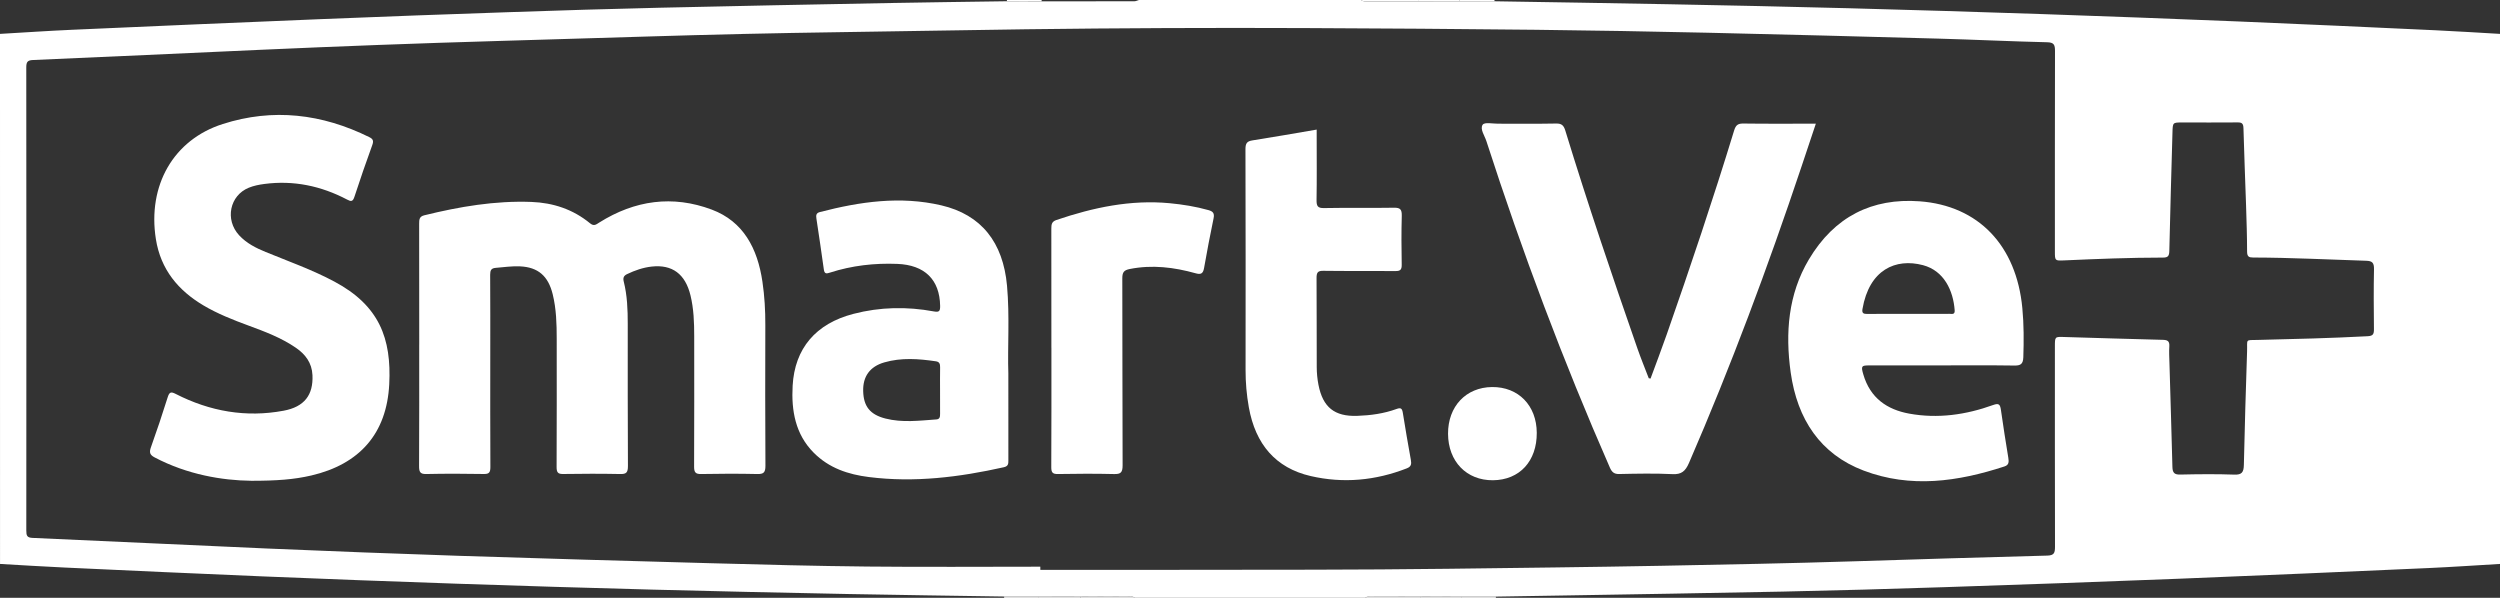 <?xml version="1.0" encoding="utf-8"?>
<svg xmlns="http://www.w3.org/2000/svg" width="92" height="22" viewBox="0 0 92 22" fill="none">
  <rect x="0" y="0" width="92" height="22" fill="#333333" stroke="none"/>
  <g clip-path="url(#clip0_2775_1951)">
    <path d="M41.911 0C44.637 0 47.363 0 50.089 0C50.161 0.063 50.248 0.054 50.332 0.054C50.95 0.054 51.569 0.052 52.187 0.051C52.698 0.05 53.209 0.049 53.72 0.049C54.146 0.048 54.572 0.048 54.998 0.047C57.134 0.083 59.27 0.114 61.407 0.156C63.602 0.198 65.798 0.244 67.993 0.302C70.376 0.365 72.758 0.438 75.14 0.518C77.547 0.6 79.954 0.691 82.36 0.789C84.784 0.889 87.207 1.002 89.63 1.114C90.421 1.151 91.21 1.202 92 1.247V20.753C91.125 20.804 90.251 20.865 89.376 20.904C86.315 21.04 83.254 21.176 80.192 21.297C77.309 21.411 74.426 21.513 71.543 21.608C69.56 21.674 67.578 21.729 65.595 21.771C62.872 21.828 60.148 21.869 57.425 21.916C56.633 21.93 55.842 21.942 55.05 21.955C54.624 21.955 54.199 21.955 53.773 21.955L52.291 21.95C51.689 21.948 51.088 21.947 50.486 21.946C50.402 21.946 50.315 21.938 50.243 22H41.758C41.703 21.948 41.634 21.946 41.566 21.946C40.964 21.949 40.361 21.952 39.759 21.954C39.248 21.954 38.739 21.953 38.229 21.952C37.803 21.952 37.378 21.952 36.952 21.952C35.053 21.922 33.155 21.898 31.257 21.861C28.84 21.813 26.423 21.761 24.006 21.698C21.615 21.635 19.224 21.562 16.834 21.481C14.436 21.4 12.037 21.309 9.64 21.21C7.216 21.11 4.793 20.997 2.37 20.885C1.58 20.849 0.79 20.797 0.001 20.753C0 14.251 0 7.749 0 1.247C0.883 1.196 1.767 1.135 2.65 1.096C5.72 0.96 8.79 0.826 11.86 0.702C14.164 0.608 16.469 0.524 18.774 0.446C20.611 0.383 22.448 0.326 24.287 0.284C27.112 0.219 29.938 0.164 32.763 0.111C34.193 0.084 35.623 0.067 37.053 0.046C37.478 0.047 37.904 0.048 38.329 0.049C39.467 0.049 40.605 0.049 41.742 0.047C41.799 0.047 41.855 0.017 41.911 0.001V0ZM38.284 20.853C38.284 20.892 38.284 20.931 38.284 20.97C39.962 20.97 41.639 20.972 43.316 20.97C46.646 20.966 49.976 20.973 53.305 20.931C55.91 20.898 58.515 20.87 61.121 20.821C63.504 20.776 65.887 20.73 68.269 20.655C70.626 20.582 72.983 20.505 75.34 20.446C75.593 20.439 75.624 20.346 75.624 20.119C75.618 17.663 75.62 15.206 75.62 12.75C75.62 12.393 75.621 12.391 75.943 12.401C77.159 12.437 78.376 12.476 79.593 12.506C79.758 12.511 79.844 12.545 79.831 12.747C79.817 12.954 79.83 13.162 79.836 13.37C79.872 14.642 79.913 15.913 79.945 17.185C79.95 17.406 80.026 17.469 80.234 17.464C80.898 17.449 81.564 17.442 82.228 17.466C82.499 17.476 82.568 17.377 82.574 17.112C82.605 15.723 82.646 14.334 82.692 12.945C82.709 12.461 82.603 12.521 83.098 12.509C84.442 12.477 85.787 12.444 87.13 12.373C87.332 12.363 87.364 12.29 87.361 12.103C87.353 11.371 87.348 10.639 87.363 9.909C87.368 9.669 87.298 9.603 87.079 9.596C85.692 9.553 84.306 9.48 82.918 9.477C82.762 9.477 82.694 9.447 82.693 9.257C82.692 8.689 82.673 8.121 82.655 7.553C82.624 6.606 82.584 5.659 82.559 4.712C82.554 4.541 82.494 4.503 82.346 4.505C81.665 4.511 80.983 4.507 80.302 4.507C79.958 4.507 79.957 4.507 79.947 4.873C79.906 6.326 79.864 7.778 79.831 9.23C79.827 9.414 79.787 9.479 79.603 9.479C78.386 9.48 77.169 9.528 75.953 9.583C75.621 9.597 75.62 9.593 75.62 9.249C75.62 6.792 75.618 4.336 75.624 1.879C75.625 1.646 75.584 1.561 75.336 1.555C74.001 1.524 72.666 1.458 71.33 1.421C68.496 1.343 65.663 1.268 62.829 1.204C60.726 1.157 58.624 1.12 56.521 1.096C53.686 1.065 50.85 1.044 48.014 1.033C44.599 1.019 41.183 1.033 37.768 1.077C35.495 1.107 33.222 1.152 30.949 1.183C28.549 1.217 26.149 1.272 23.749 1.346C21.946 1.402 20.142 1.457 18.338 1.508C15.411 1.592 12.486 1.703 9.56 1.834C6.78 1.96 3.999 2.089 1.219 2.208C1.019 2.217 0.966 2.272 0.967 2.483C0.972 8.164 0.972 13.845 0.968 19.525C0.968 19.712 0.995 19.786 1.198 19.795C4.072 19.918 6.946 20.062 9.82 20.185C12.184 20.286 14.549 20.377 16.914 20.455C20.002 20.555 23.091 20.643 26.18 20.727C28.094 20.779 30.009 20.83 31.924 20.849C34.044 20.871 36.164 20.854 38.284 20.854V20.853Z" fill="white"/>
    <path d="M52.187 0.051C51.569 0.052 50.95 0.054 50.332 0.054C50.248 0.054 50.161 0.064 50.089 0H52.185C52.184 0.017 52.185 0.034 52.187 0.051Z" fill="white"/>
    <path d="M50.242 22C50.315 21.939 50.401 21.946 50.486 21.946C51.087 21.947 51.689 21.949 52.29 21.951C52.288 21.967 52.287 21.983 52.287 22H50.242Z" fill="white"/>
    <path d="M39.758 21.955C40.361 21.952 40.963 21.949 41.566 21.947C41.634 21.947 41.702 21.95 41.758 22H39.764C39.762 21.985 39.76 21.97 39.758 21.955Z" fill="white"/>
    <path d="M52.187 0.051C52.184 0.034 52.184 0.017 52.184 0H53.718C53.717 0.016 53.718 0.033 53.721 0.049C53.209 0.049 52.699 0.05 52.188 0.051H52.187Z" fill="white"/>
    <path d="M39.758 21.955C39.76 21.97 39.762 21.985 39.764 22H38.231C38.231 21.984 38.23 21.969 38.227 21.953C38.738 21.953 39.247 21.954 39.758 21.955H39.758Z" fill="white"/>
    <path d="M52.287 22C52.287 21.984 52.288 21.967 52.29 21.951C52.785 21.952 53.278 21.954 53.773 21.956C53.772 21.97 53.771 21.985 53.769 22H52.286H52.287Z" fill="white"/>
    <path d="M38.334 0C38.334 0.016 38.333 0.033 38.329 0.048C37.904 0.047 37.478 0.046 37.053 0.044C37.054 0.029 37.055 0.015 37.056 0H38.334L38.334 0Z" fill="white"/>
    <path d="M53.72 0.049C53.718 0.033 53.717 0.016 53.718 0H54.996C54.996 0.016 54.996 0.031 54.998 0.047C54.572 0.048 54.146 0.048 53.72 0.049Z" fill="white"/>
    <path d="M38.228 21.952C38.23 21.968 38.231 21.984 38.231 22H36.953C36.953 21.984 36.953 21.968 36.951 21.952C37.377 21.952 37.802 21.952 38.228 21.952Z" fill="white"/>
    <path d="M53.769 22C53.771 21.985 53.772 21.971 53.773 21.956C54.198 21.956 54.624 21.956 55.05 21.956C55.049 21.971 55.048 21.985 55.047 22H53.769H53.769Z" fill="white"/>
    <path d="M15.428 12.679C15.428 11.198 15.429 9.717 15.425 8.236C15.425 8.08 15.43 7.968 15.613 7.923C16.91 7.604 18.218 7.381 19.556 7.431C20.352 7.461 21.083 7.699 21.716 8.219C21.86 8.336 21.939 8.261 22.05 8.191C23.363 7.366 24.755 7.173 26.195 7.714C27.353 8.149 27.878 9.137 28.058 10.371C28.136 10.898 28.166 11.428 28.164 11.962C28.159 13.687 28.157 15.412 28.168 17.137C28.17 17.395 28.094 17.449 27.868 17.444C27.179 17.429 26.488 17.43 25.799 17.444C25.595 17.448 25.542 17.381 25.543 17.17C25.551 15.572 25.547 13.973 25.547 12.375C25.547 11.868 25.53 11.363 25.41 10.87C25.218 10.083 24.741 9.726 23.98 9.81C23.666 9.845 23.366 9.949 23.077 10.087C22.952 10.146 22.92 10.226 22.954 10.363C23.083 10.873 23.101 11.396 23.101 11.921C23.103 13.664 23.096 15.407 23.108 17.15C23.109 17.397 23.04 17.449 22.822 17.444C22.123 17.43 21.424 17.432 20.726 17.443C20.534 17.447 20.482 17.387 20.483 17.184C20.491 15.613 20.487 14.041 20.487 12.47C20.487 11.919 20.472 11.368 20.34 10.831C20.174 10.151 19.797 9.832 19.136 9.802C18.837 9.788 18.541 9.833 18.244 9.857C18.075 9.871 18.038 9.947 18.038 10.113C18.045 11.097 18.042 12.082 18.042 13.066C18.042 14.439 18.038 15.811 18.046 17.184C18.047 17.385 17.999 17.447 17.805 17.443C17.098 17.431 16.39 17.428 15.684 17.444C15.459 17.449 15.421 17.363 15.422 17.149C15.43 15.659 15.427 14.169 15.427 12.679L15.428 12.679Z" fill="white"/>
    <path d="M60.74 13.932C60.94 13.388 61.147 12.848 61.338 12.301C62.207 9.816 63.046 7.32 63.817 4.799C63.88 4.595 63.965 4.544 64.156 4.546C65.032 4.558 65.909 4.551 66.823 4.551C66.641 5.096 66.468 5.612 66.296 6.128C65.059 9.825 63.701 13.471 62.154 17.038C62.021 17.343 61.876 17.464 61.551 17.448C60.897 17.416 60.24 17.43 59.584 17.444C59.399 17.448 59.316 17.373 59.243 17.207C57.524 13.288 56.02 9.278 54.698 5.19C54.633 4.989 54.455 4.748 54.562 4.59C54.632 4.488 54.928 4.553 55.123 4.552C55.838 4.55 56.553 4.56 57.268 4.546C57.466 4.542 57.545 4.614 57.604 4.807C58.428 7.499 59.33 10.162 60.255 12.818C60.384 13.189 60.534 13.552 60.674 13.919C60.696 13.923 60.718 13.927 60.739 13.931L60.74 13.932Z" fill="white"/>
    <path d="M9.232 17.692C8.194 17.68 6.901 17.471 5.691 16.833C5.516 16.741 5.485 16.651 5.554 16.46C5.771 15.853 5.976 15.241 6.169 14.625C6.231 14.43 6.285 14.403 6.465 14.496C7.727 15.141 9.055 15.373 10.438 15.114C11.205 14.971 11.531 14.531 11.499 13.808C11.479 13.349 11.233 13.035 10.891 12.8C10.351 12.429 9.748 12.203 9.145 11.981C8.574 11.771 8.007 11.548 7.478 11.234C6.567 10.691 5.914 9.925 5.736 8.798C5.426 6.828 6.379 5.144 8.199 4.563C10.043 3.973 11.85 4.185 13.593 5.048C13.733 5.117 13.754 5.188 13.7 5.338C13.472 5.969 13.25 6.603 13.043 7.242C12.981 7.432 12.913 7.417 12.773 7.344C11.812 6.839 10.799 6.629 9.727 6.77C9.532 6.796 9.34 6.833 9.156 6.908C8.452 7.194 8.271 8.083 8.798 8.656C9.072 8.954 9.42 9.127 9.778 9.274C10.627 9.622 11.491 9.927 12.306 10.363C13.96 11.246 14.41 12.458 14.324 14.14C14.232 15.951 13.238 17.082 11.456 17.498C10.82 17.646 10.176 17.694 9.232 17.693L9.232 17.692Z" fill="white"/>
    <path d="M71.475 13.447C70.58 13.447 69.686 13.447 68.792 13.447C68.501 13.447 68.481 13.47 68.568 13.773C68.823 14.656 69.454 15.074 70.256 15.221C71.309 15.413 72.343 15.267 73.348 14.904C73.557 14.829 73.604 14.878 73.634 15.086C73.715 15.674 73.812 16.261 73.906 16.848C73.928 16.991 73.935 17.11 73.765 17.165C72.048 17.726 70.313 17.975 68.578 17.316C66.995 16.714 66.14 15.438 65.897 13.704C65.694 12.25 65.805 10.83 66.565 9.55C67.507 7.965 68.9 7.281 70.64 7.408C72.812 7.567 74.206 9.04 74.422 11.339C74.48 11.944 74.478 12.546 74.458 13.151C74.449 13.402 74.352 13.455 74.132 13.452C73.247 13.439 72.361 13.446 71.475 13.446V13.447ZM70.209 11.551C70.719 11.551 71.23 11.553 71.74 11.549C71.825 11.549 71.945 11.589 71.932 11.419C71.881 10.701 71.544 9.964 70.766 9.758C69.76 9.492 68.787 9.924 68.539 11.371C68.513 11.524 68.576 11.553 68.703 11.553C69.205 11.548 69.707 11.55 70.209 11.551Z" fill="white"/>
    <path d="M37.107 13.739C37.107 14.94 37.106 15.934 37.108 16.927C37.108 17.059 37.113 17.155 36.942 17.194C35.301 17.561 33.651 17.767 31.974 17.555C31.219 17.46 30.508 17.23 29.939 16.654C29.271 15.979 29.118 15.115 29.169 14.195C29.245 12.821 30.022 11.909 31.407 11.55C32.386 11.295 33.378 11.277 34.369 11.461C34.568 11.498 34.6 11.443 34.597 11.255C34.581 10.296 34.035 9.75 33.017 9.711C32.178 9.678 31.351 9.772 30.546 10.031C30.421 10.071 30.341 10.093 30.317 9.915C30.231 9.29 30.138 8.667 30.044 8.044C30.025 7.921 30.035 7.839 30.171 7.804C31.646 7.421 33.136 7.205 34.641 7.557C36.11 7.901 36.913 8.916 37.058 10.51C37.161 11.655 37.074 12.802 37.107 13.74L37.107 13.739ZM34.594 14.386C34.594 14.098 34.59 13.809 34.596 13.521C34.599 13.394 34.572 13.315 34.441 13.296C33.806 13.203 33.169 13.154 32.542 13.336C32.009 13.49 31.752 13.857 31.765 14.389C31.778 14.954 32.016 15.255 32.58 15.401C33.202 15.561 33.831 15.479 34.458 15.435C34.588 15.426 34.596 15.333 34.595 15.225C34.593 14.946 34.594 14.666 34.594 14.386Z" fill="white"/>
    <path d="M48.454 4.768C48.454 4.883 48.454 4.98 48.454 5.079C48.454 5.837 48.462 6.595 48.449 7.353C48.445 7.583 48.49 7.662 48.724 7.657C49.584 7.64 50.444 7.659 51.304 7.644C51.533 7.641 51.591 7.711 51.585 7.947C51.569 8.542 51.572 9.138 51.583 9.733C51.587 9.923 51.534 9.977 51.355 9.975C50.469 9.966 49.584 9.979 48.699 9.966C48.492 9.962 48.447 10.031 48.449 10.238C48.458 11.33 48.45 12.422 48.456 13.514C48.457 13.729 48.478 13.948 48.519 14.159C48.68 14.989 49.111 15.33 49.939 15.304C50.435 15.287 50.923 15.222 51.393 15.05C51.553 14.992 51.598 15.029 51.625 15.198C51.715 15.776 51.818 16.352 51.92 16.928C51.946 17.076 51.934 17.172 51.771 17.235C50.615 17.686 49.433 17.796 48.233 17.519C46.948 17.223 46.2 16.351 45.957 14.988C45.876 14.535 45.836 14.078 45.837 13.616C45.84 10.908 45.841 8.2 45.833 5.493C45.832 5.278 45.887 5.198 46.086 5.167C46.867 5.045 47.647 4.906 48.453 4.769L48.454 4.768Z" fill="white"/>
    <path d="M38.691 12.8C38.691 11.337 38.693 9.875 38.689 8.413C38.689 8.253 38.706 8.153 38.878 8.095C40.233 7.635 41.61 7.343 43.043 7.478C43.526 7.524 44.004 7.601 44.475 7.733C44.637 7.779 44.698 7.848 44.66 8.033C44.535 8.641 44.416 9.25 44.31 9.862C44.273 10.079 44.184 10.109 44 10.057C43.203 9.834 42.399 9.736 41.576 9.899C41.364 9.942 41.3 10.015 41.301 10.244C41.309 12.536 41.301 14.829 41.312 17.122C41.313 17.391 41.239 17.451 40.998 17.445C40.309 17.428 39.619 17.432 38.929 17.444C38.739 17.447 38.685 17.391 38.687 17.187C38.695 15.725 38.692 14.262 38.692 12.8H38.691Z" fill="white"/>
    <path d="M53.288 15.963C53.284 14.957 53.945 14.254 54.907 14.243C55.875 14.233 56.548 14.921 56.553 15.926C56.559 16.972 55.92 17.664 54.942 17.673C53.969 17.682 53.293 16.982 53.288 15.963Z" fill="white"/>
  </g>
  <defs>
    <clipPath id="clip0_2775_1951">
      <rect width="92" height="22" fill="white"/>
    </clipPath>
  </defs>
</svg>
